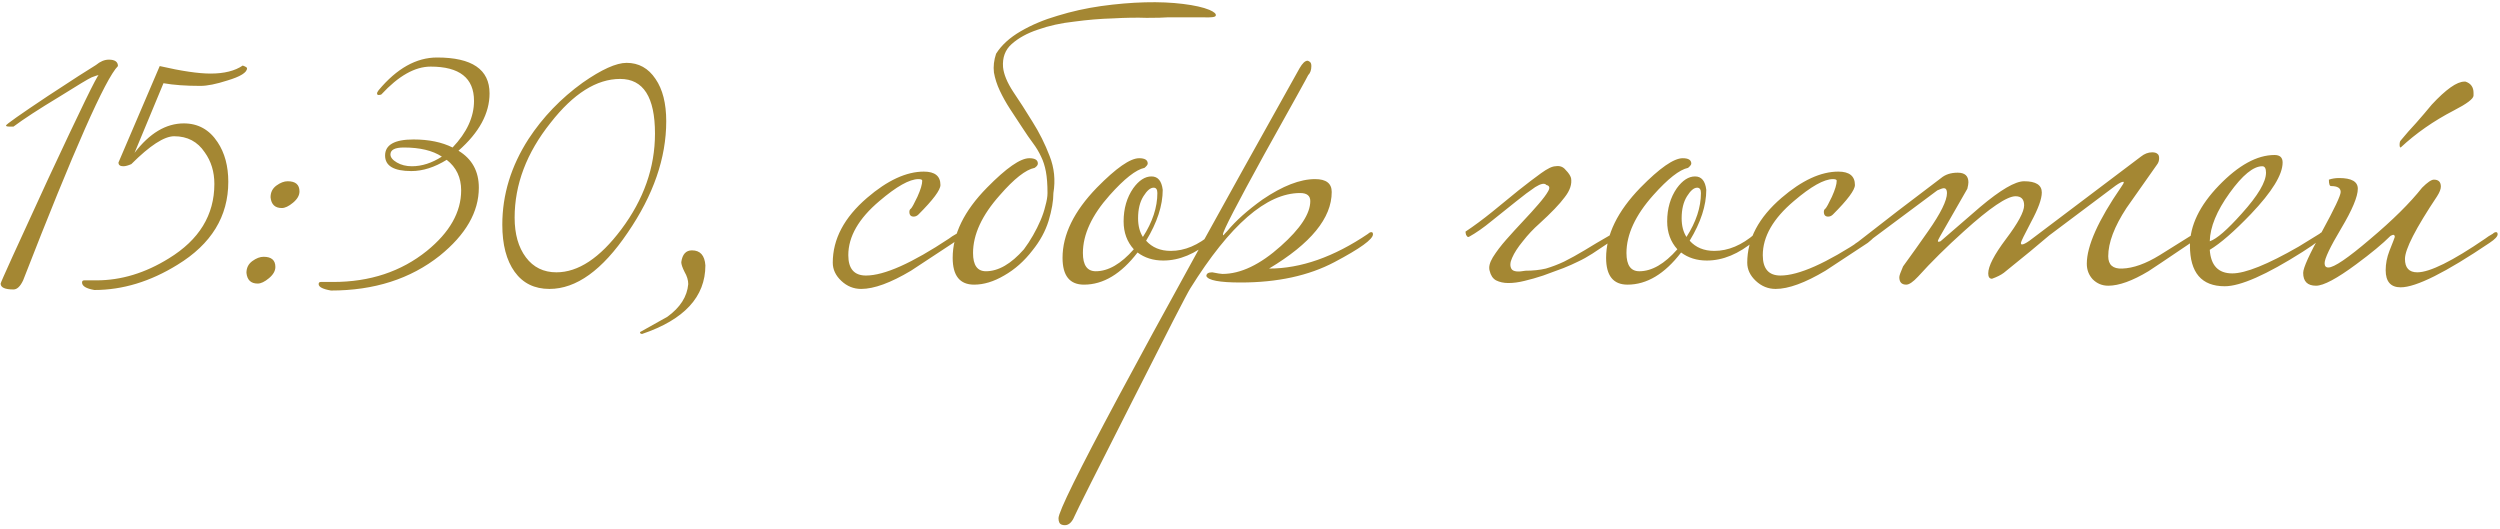 <?xml version="1.0" encoding="UTF-8"?> <svg xmlns="http://www.w3.org/2000/svg" width="700" height="148" viewBox="0 0 700 148" fill="none"> <path d="M33.025 18.5C29.525 22 20.675 42 6.475 78.5C5.675 80.2 4.775 81.05 3.775 81.05C1.375 81.05 0.175 80.5 0.175 79.4C0.175 79.1 4.625 69.3 13.525 50C22.525 30.7 27.225 21.05 27.625 21.05C27.325 21.05 26.675 21.25 25.675 21.65C24.775 22.05 21.775 23.85 16.675 27.05C10.875 30.55 6.575 33.35 3.775 35.45H2.725C2.025 35.45 1.675 35.35 1.675 35.15C1.675 34.85 5.575 32.1 13.375 26.9C20.375 22.3 24.875 19.4 26.875 18.2C28.075 17.2 29.275 16.7 30.475 16.7C32.175 16.7 33.025 17.3 33.025 18.5ZM69.172 19.1C69.172 20.3 67.323 21.45 63.623 22.55C60.523 23.55 58.023 24.05 56.123 24.05C52.023 24.05 48.572 23.8 45.773 23.3L37.672 42.8C41.873 37.3 46.472 34.55 51.472 34.55C55.472 34.55 58.623 36.3 60.922 39.8C62.922 42.8 63.922 46.5 63.922 50.9C63.922 60.6 59.172 68.35 49.672 74.15C42.072 78.85 34.322 81.2 26.422 81.2C24.122 80.8 22.973 80.1 22.973 79.1C22.973 78.7 23.172 78.5 23.573 78.5H27.023C33.922 78.5 40.672 76.45 47.273 72.35C55.773 67.15 60.023 60.2 60.023 51.5C60.023 48.1 59.123 45.15 57.322 42.65C55.322 39.65 52.472 38.15 48.773 38.15C45.972 38.15 41.972 40.75 36.773 45.95C35.873 46.35 35.123 46.55 34.523 46.55C33.623 46.55 33.172 46.2 33.172 45.5L44.722 18.5C50.822 19.9 55.572 20.6 58.972 20.6C62.773 20.6 65.772 19.85 67.972 18.35C68.772 18.65 69.172 18.9 69.172 19.1ZM83.855 53.6C83.855 54.7 83.255 55.75 82.055 56.75C80.855 57.75 79.805 58.25 78.905 58.25C77.005 58.25 75.955 57.25 75.755 55.25C75.755 53.85 76.305 52.75 77.405 51.95C78.505 51.15 79.555 50.75 80.555 50.75C82.755 50.75 83.855 51.7 83.855 53.6ZM77.105 74.75C77.105 75.85 76.505 76.9 75.305 77.9C74.105 78.9 73.055 79.4 72.155 79.4C70.255 79.4 69.205 78.4 69.005 76.4C69.005 75 69.555 73.9 70.655 73.1C71.755 72.3 72.805 71.9 73.805 71.9C76.005 71.9 77.105 72.85 77.105 74.75ZM137.074 26.15C137.074 31.75 134.174 37.1 128.374 42.2C132.174 44.5 134.074 47.95 134.074 52.55C134.074 59.35 130.424 65.7 123.124 71.6C114.924 78.1 104.774 81.35 92.674 81.35C90.374 80.95 89.224 80.35 89.224 79.55C89.224 79.15 89.424 78.95 89.824 78.95H93.274C103.574 78.95 112.324 76.05 119.524 70.25C125.924 65.05 129.124 59.4 129.124 53.3C129.124 49.7 127.774 46.85 125.074 44.75C121.674 46.85 118.374 47.9 115.174 47.9C110.274 47.9 107.824 46.45 107.824 43.55C107.824 40.55 110.474 39.05 115.774 39.05C120.074 39.05 123.724 39.8 126.724 41.3C130.724 37.1 132.724 32.75 132.724 28.25C132.724 21.85 128.674 18.65 120.574 18.65C116.174 18.65 111.574 21.25 106.774 26.45C106.574 26.55 106.324 26.6 106.024 26.6C105.724 26.6 105.574 26.45 105.574 26.15C105.574 25.95 105.724 25.65 106.024 25.25C111.124 19.15 116.574 16.1 122.374 16.1C132.174 16.1 137.074 19.45 137.074 26.15ZM123.724 43.85C121.124 42.15 117.574 41.3 113.074 41.3C110.574 41.3 109.324 41.95 109.324 43.25C109.324 44.05 109.924 44.8 111.124 45.5C112.324 46.2 113.724 46.55 115.324 46.55C118.124 46.55 120.924 45.65 123.724 43.85ZM186.546 33.95C186.546 44.25 182.946 54.65 175.746 65.15C168.646 75.65 161.346 80.9 153.846 80.9C149.646 80.9 146.396 79.3 144.096 76.1C141.796 72.9 140.646 68.5 140.646 62.9C140.646 54.5 143.096 46.5 147.996 38.9C151.996 32.8 157.046 27.55 163.146 23.15C168.446 19.45 172.546 17.6 175.446 17.6C178.846 17.6 181.546 19.1 183.546 22.1C185.546 25 186.546 28.95 186.546 33.95ZM183.396 37.4C183.396 27.2 180.146 22.1 173.646 22.1C167.046 22.1 160.546 26.2 154.146 34.4C147.446 42.8 144.096 51.65 144.096 60.95C144.096 65.55 145.146 69.25 147.246 72.05C149.346 74.85 152.196 76.25 155.796 76.25C161.896 76.25 167.946 72.25 173.946 64.25C180.246 55.85 183.396 46.9 183.396 37.4ZM197.508 74.3C197.508 83.1 191.608 89.5 179.808 93.5C179.408 93.5 179.208 93.35 179.208 93.05C179.208 92.95 179.258 92.9 179.358 92.9C181.858 91.5 184.358 90.1 186.858 88.7C190.458 86.1 192.408 83.05 192.708 79.55C192.708 78.45 192.358 77.3 191.658 76.1C191.058 74.9 190.758 74 190.758 73.4C191.058 71.2 192.058 70.1 193.758 70.1C196.058 70.1 197.308 71.5 197.508 74.3ZM269.174 65.6C269.174 66 268.424 66.8 266.924 68C262.924 70.6 258.974 73.2 255.074 75.8C249.374 79.2 244.724 80.9 241.124 80.9C239.024 80.9 237.174 80.15 235.574 78.65C233.974 77.15 233.174 75.45 233.174 73.55C233.174 66.95 236.374 60.9 242.774 55.4C248.474 50.5 253.774 48.05 258.674 48.05C261.774 48.05 263.324 49.3 263.324 51.8C263.324 53.2 261.274 55.95 257.174 60.05C256.774 60.45 256.324 60.65 255.824 60.65C255.024 60.65 254.624 60.2 254.624 59.3C254.624 58.9 254.774 58.6 255.074 58.4C255.374 58.1 255.974 57 256.874 55.1C257.774 53.1 258.224 51.6 258.224 50.6C258.224 50.3 257.874 50.15 257.174 50.15C254.674 50.15 251.024 52.2 246.224 56.3C240.424 61.2 237.524 66.25 237.524 71.45C237.524 75.25 239.174 77.15 242.474 77.15C247.574 77.15 255.324 73.7 265.724 66.8C266.224 66.4 266.924 65.95 267.824 65.45C268.124 65.15 268.424 65 268.724 65C269.024 65 269.174 65.2 269.174 65.6ZM327.051 4.85C325.851 4.95 323.851 5 321.051 5C318.351 4.9 315.201 4.95 311.601 5.15C308.101 5.25 304.501 5.55 300.801 6.05C297.101 6.45 293.701 7.2 290.601 8.3C287.601 9.3 285.151 10.65 283.251 12.35C281.451 13.95 280.651 16.1 280.851 18.8C281.051 20.8 282.001 23.1 283.701 25.7C285.401 28.2 287.201 31 289.101 34.1C291.001 37.1 292.601 40.3 293.901 43.7C295.201 47 295.551 50.45 294.951 54.05C294.951 56.25 294.501 58.85 293.601 61.85C292.701 64.75 291.201 67.5 289.101 70.1C286.801 73.1 284.151 75.45 281.151 77.15C278.251 78.85 275.451 79.7 272.751 79.7C268.751 79.7 266.751 77.2 266.751 72.2C266.751 65.6 269.951 59.05 276.351 52.55C281.751 47.05 285.701 44.3 288.201 44.3C289.801 44.3 290.601 44.8 290.601 45.8C290.601 46.2 290.301 46.6 289.701 47C287.201 47.5 283.951 50.05 279.951 54.65C274.951 60.25 272.451 65.65 272.451 70.85C272.451 74.25 273.651 75.95 276.051 75.95C279.551 75.95 283.101 73.9 286.701 69.8C287.601 68.6 288.451 67.3 289.251 65.9C290.051 64.5 290.751 63.1 291.351 61.7C291.951 60.3 292.401 58.95 292.701 57.65C293.101 56.25 293.301 55.05 293.301 54.05C293.301 51.65 293.151 49.65 292.851 48.05C292.551 46.45 292.101 45.05 291.501 43.85C290.901 42.55 290.151 41.3 289.251 40.1C288.351 38.9 287.351 37.45 286.251 35.75C285.051 33.95 283.901 32.2 282.801 30.5C281.701 28.8 280.751 27.1 279.951 25.4C279.151 23.7 278.601 22 278.301 20.3C278.101 18.6 278.301 16.85 278.901 15.05C280.401 12.65 282.701 10.55 285.801 8.75C288.901 6.95 292.351 5.5 296.151 4.4C300.051 3.2 304.101 2.3 308.301 1.7C312.601 1.1 316.701 0.75 320.601 0.65C324.501 0.55 328.051 0.7 331.251 1.1C334.451 1.5 336.901 2.05 338.601 2.75C340.001 3.35 340.601 3.9 340.401 4.4C340.301 4.8 339.101 4.95 336.801 4.85H327.051ZM340.562 65.6C340.562 66 340.062 66.6 339.062 67.4C334.662 71.1 330.212 72.95 325.712 72.95C322.912 72.95 320.512 72.2 318.512 70.7C313.912 76.7 308.912 79.7 303.512 79.7C299.512 79.7 297.512 77.2 297.512 72.2C297.512 65.7 300.712 59.15 307.112 52.55C312.512 47.05 316.462 44.3 318.962 44.3C320.562 44.3 321.362 44.8 321.362 45.8C321.362 46.1 321.062 46.5 320.462 47C318.062 47.5 314.812 50.05 310.712 54.65C305.712 60.25 303.212 65.65 303.212 70.85C303.212 74.25 304.412 75.95 306.812 75.95C310.312 75.95 313.862 73.9 317.462 69.8C315.562 67.7 314.612 65.1 314.612 62C314.612 58.4 315.512 55.3 317.312 52.7C318.912 50.5 320.612 49.4 322.412 49.4C324.212 49.4 325.262 50.65 325.562 53.15C325.562 57.55 324.012 62.3 320.912 67.4C322.612 69.3 324.912 70.25 327.812 70.25C331.712 70.25 335.512 68.65 339.212 65.45C339.512 65.15 339.812 65 340.112 65C340.412 65 340.562 65.2 340.562 65.6ZM324.062 54.05C324.062 53.05 323.712 52.55 323.012 52.55C322.112 52.55 321.162 53.35 320.162 54.95C319.162 56.55 318.662 58.6 318.662 61.1C318.662 63.2 319.112 64.95 320.012 66.35C322.712 62.15 324.062 58.05 324.062 54.05ZM384.431 65.6C384.431 67 380.831 69.6 373.631 73.4C366.431 77.2 357.681 79.1 347.381 79.1C341.481 79.1 338.281 78.5 337.781 77.3C337.781 76.6 338.331 76.25 339.431 76.25C340.931 76.55 341.881 76.7 342.281 76.7C347.381 76.7 352.831 74.1 358.631 68.9C364.131 64 366.881 59.8 366.881 56.3C366.881 54.8 365.931 54.05 364.031 54.05C354.631 54.05 344.381 62.95 333.281 80.75C332.381 82.15 326.931 92.75 316.931 112.55C306.831 132.45 301.481 143.1 300.881 144.5C300.181 146.2 299.281 147.05 298.181 147.05C297.781 147.05 297.481 147 297.281 146.9C296.681 146.7 296.381 146.1 296.381 145.1C296.381 141.5 318.881 99.5 363.881 19.1C364.681 17.7 365.431 17 366.131 17C366.231 17 366.431 17.1 366.731 17.3C367.031 17.5 367.181 17.9 367.181 18.5C367.181 19.6 366.881 20.45 366.281 21.05C366.181 21.35 362.081 28.75 353.981 43.25C346.281 57.25 342.431 64.7 342.431 65.6C342.431 65.7 342.481 65.8 342.581 65.9C342.681 65.7 343.031 65.3 343.631 64.7C346.031 61.8 349.331 58.85 353.531 55.85C359.131 52.05 364.031 50.15 368.231 50.15C371.331 50.15 372.881 51.35 372.881 53.75C372.881 61.05 367.031 68.2 355.331 75.2C364.231 75.2 373.481 71.95 383.081 65.45C383.381 65.15 383.681 65 383.981 65C384.281 65 384.431 65.2 384.431 65.6ZM432.094 77.15C430.294 77.75 428.544 78.25 426.844 78.65C425.244 79.05 423.744 79.25 422.344 79.25C421.044 79.25 419.894 79 418.894 78.5C417.994 78 417.394 77.1 417.094 75.8C416.794 74.8 417.094 73.55 417.994 72.05C418.994 70.45 420.244 68.8 421.744 67.1C423.244 65.4 424.794 63.7 426.394 62C428.094 60.2 429.544 58.6 430.744 57.2C432.044 55.7 432.944 54.5 433.444 53.6C434.044 52.6 433.894 52 432.994 51.8C432.494 51.2 431.444 51.4 429.844 52.4C428.344 53.4 426.544 54.75 424.444 56.45C422.344 58.15 420.094 59.95 417.694 61.85C415.394 63.75 413.244 65.25 411.244 66.35H411.094C410.894 66.35 410.694 66.15 410.494 65.75C410.394 65.35 410.344 65.05 410.344 64.85C412.744 63.25 415.244 61.4 417.844 59.3C420.444 57.2 422.894 55.2 425.194 53.3C427.594 51.4 429.694 49.8 431.494 48.5C433.294 47.2 434.644 46.55 435.544 46.55C436.744 46.35 437.694 46.7 438.394 47.6C439.194 48.4 439.694 49.15 439.894 49.85C440.194 51.55 439.594 53.35 438.094 55.25C436.694 57.15 434.344 59.6 431.044 62.6C429.344 64.1 427.794 65.75 426.394 67.55C424.994 69.25 423.994 70.8 423.394 72.2C422.794 73.5 422.744 74.55 423.244 75.35C423.744 76.05 425.044 76.2 427.144 75.8C429.244 75.8 431.144 75.6 432.844 75.2C434.544 74.7 436.244 74.05 437.944 73.25C439.744 72.35 441.644 71.3 443.644 70.1C445.744 68.8 448.194 67.35 450.994 65.75C451.194 65.65 451.344 65.55 451.444 65.45C451.544 65.35 451.694 65.3 451.894 65.3C451.994 65.3 452.044 65.65 452.044 66.35C452.044 66.95 451.794 67.3 451.294 67.4C449.094 68.9 447.294 70.1 445.894 71C444.494 71.9 443.144 72.65 441.844 73.25C440.644 73.85 439.294 74.45 437.794 75.05C436.394 75.55 434.494 76.25 432.094 77.15ZM492.76 65.6C492.76 66 492.26 66.6 491.26 67.4C486.86 71.1 482.41 72.95 477.91 72.95C475.11 72.95 472.71 72.2 470.71 70.7C466.11 76.7 461.11 79.7 455.71 79.7C451.71 79.7 449.71 77.2 449.71 72.2C449.71 65.7 452.91 59.15 459.31 52.55C464.71 47.05 468.66 44.3 471.16 44.3C472.76 44.3 473.56 44.8 473.56 45.8C473.56 46.1 473.26 46.5 472.66 47C470.26 47.5 467.01 50.05 462.91 54.65C457.91 60.25 455.41 65.65 455.41 70.85C455.41 74.25 456.61 75.95 459.01 75.95C462.51 75.95 466.06 73.9 469.66 69.8C467.76 67.7 466.81 65.1 466.81 62C466.81 58.4 467.71 55.3 469.51 52.7C471.11 50.5 472.81 49.4 474.61 49.4C476.41 49.4 477.46 50.65 477.76 53.15C477.76 57.55 476.21 62.3 473.11 67.4C474.81 69.3 477.11 70.25 480.01 70.25C483.91 70.25 487.71 68.65 491.41 65.45C491.71 65.15 492.01 65 492.31 65C492.61 65 492.76 65.2 492.76 65.6ZM476.26 54.05C476.26 53.05 475.91 52.55 475.21 52.55C474.31 52.55 473.36 53.35 472.36 54.95C471.36 56.55 470.86 58.6 470.86 61.1C470.86 63.2 471.31 64.95 472.21 66.35C474.91 62.15 476.26 58.05 476.26 54.05ZM525.229 65.6C525.229 66 524.479 66.8 522.979 68C518.979 70.6 515.029 73.2 511.129 75.8C505.429 79.2 500.779 80.9 497.179 80.9C495.079 80.9 493.229 80.15 491.629 78.65C490.029 77.15 489.229 75.45 489.229 73.55C489.229 66.95 492.429 60.9 498.829 55.4C504.529 50.5 509.829 48.05 514.729 48.05C517.829 48.05 519.379 49.3 519.379 51.8C519.379 53.2 517.329 55.95 513.229 60.05C512.829 60.45 512.379 60.65 511.879 60.65C511.079 60.65 510.679 60.2 510.679 59.3C510.679 58.9 510.829 58.6 511.129 58.4C511.429 58.1 512.029 57 512.929 55.1C513.829 53.1 514.279 51.6 514.279 50.6C514.279 50.3 513.929 50.15 513.229 50.15C510.729 50.15 507.079 52.2 502.279 56.3C496.479 61.2 493.579 66.25 493.579 71.45C493.579 75.25 495.229 77.15 498.529 77.15C503.629 77.15 511.379 73.7 521.779 66.8C522.279 66.4 522.979 65.95 523.879 65.45C524.179 65.15 524.479 65 524.779 65C525.079 65 525.229 65.2 525.229 65.6ZM615.655 65.6C615.655 66.2 614.905 67 613.405 68C606.305 72.8 602.355 75.45 601.555 75.95C597.055 78.65 593.305 80 590.305 80C588.605 80 587.155 79.4 585.955 78.2C584.855 77 584.305 75.55 584.305 73.85C584.305 68.85 587.505 61.7 593.905 52.4C594.405 51.7 594.655 51.25 594.655 51.05C594.655 50.95 594.605 50.9 594.505 50.9C594.105 50.9 593.405 51.25 592.405 51.95C586.805 56.15 580.605 60.8 573.805 65.9C570.905 68.4 566.655 71.9 561.055 76.4C560.255 77 559.155 77.55 557.755 78.05C557.055 78.05 556.705 77.55 556.705 76.55C556.705 74.55 558.355 71.35 561.655 66.95C565.055 62.45 566.755 59.3 566.755 57.5C566.755 55.8 565.955 54.95 564.355 54.95C561.955 54.95 557.155 58.2 549.955 64.7C545.055 69.1 540.755 73.35 537.055 77.45C535.655 78.95 534.555 79.7 533.755 79.7C532.455 79.7 531.805 79 531.805 77.6C531.805 77.2 532.155 76.2 532.855 74.6C535.255 71.3 537.605 68 539.905 64.7C543.405 59.7 545.155 56.15 545.155 54.05C545.155 53.15 544.855 52.7 544.255 52.7C543.955 52.7 543.355 52.9 542.455 53.3C537.355 57.1 530.105 62.5 520.705 69.5H519.655C518.955 69.5 518.605 69.4 518.605 69.2C518.605 68.9 519.155 68.4 520.255 67.7C527.255 62.2 535.005 56.25 543.505 49.85C544.705 48.85 546.255 48.35 548.155 48.35C550.155 48.35 551.155 49.25 551.155 51.05C551.155 51.45 551.055 52.05 550.855 52.85C548.855 56.35 546.305 60.8 543.205 66.2C542.805 66.9 542.605 67.35 542.605 67.55C542.605 67.65 542.705 67.7 542.905 67.7L543.355 67.55C547.055 64.35 550.755 61.15 554.455 57.95C560.155 53.15 564.255 50.75 566.755 50.75C570.055 50.75 571.705 51.8 571.705 53.9C571.705 55.7 570.705 58.45 568.705 62.15C566.805 65.75 565.855 67.7 565.855 68C565.855 68.3 565.955 68.45 566.155 68.45C566.555 68.45 567.255 68.1 568.255 67.4L599.455 43.85C600.455 43.05 601.505 42.65 602.605 42.65C603.305 42.65 603.805 42.8 604.105 43.1C604.405 43.3 604.555 43.7 604.555 44.3C604.555 45 604.355 45.6 603.955 46.1C601.155 50.1 598.305 54.15 595.405 58.25C592.005 63.45 590.305 67.95 590.305 71.75C590.305 74.15 591.605 75.3 594.205 75.2C597.305 75.1 600.805 73.85 604.705 71.45C607.905 69.45 611.105 67.45 614.305 65.45C614.605 65.15 614.905 65 615.205 65C615.505 65 615.655 65.2 615.655 65.6ZM650.833 65.6C650.833 66.3 648.783 67.95 644.683 70.55C634.583 76.95 627.333 80.15 622.933 80.15C616.433 80.15 613.183 76.35 613.183 68.75C613.183 63.15 615.883 57.55 621.283 51.95C626.783 46.25 631.983 43.4 636.883 43.4C638.383 43.4 639.133 44.1 639.133 45.5C639.133 48.9 636.183 53.7 630.283 59.9C625.583 64.8 621.733 68.15 618.733 69.95C619.033 74.35 621.133 76.55 625.033 76.55C628.733 76.55 634.933 74.05 643.633 69.05C644.333 68.65 646.283 67.45 649.483 65.45C649.783 65.15 650.083 65 650.383 65C650.683 65 650.833 65.2 650.833 65.6ZM634.483 48.35C634.483 47.15 634.133 46.55 633.433 46.55C630.933 46.55 627.883 49.05 624.283 54.05C620.683 59.05 618.833 63.55 618.733 67.55C620.633 66.95 623.633 64.35 627.733 59.75C632.233 54.75 634.483 50.95 634.483 48.35ZM699.339 65.6C699.339 66.2 698.589 67 697.089 68C684.789 76.3 676.489 80.45 672.189 80.45C669.389 80.45 667.989 78.85 667.989 75.65C667.989 73.85 668.339 72.05 669.039 70.25C670.039 67.75 670.539 66.45 670.539 66.35C670.539 65.95 670.389 65.75 670.089 65.75C669.989 65.75 669.739 65.85 669.339 66.05C667.139 68.25 663.939 70.9 659.739 74C654.339 78 650.589 80 648.489 80C646.089 80 644.889 78.8 644.889 76.4C644.889 75 646.639 71.15 650.139 64.85C653.639 58.45 655.389 54.75 655.389 53.75C655.389 52.65 654.489 52.1 652.689 52.1C652.289 52.1 652.089 51.5 652.089 50.3C652.989 50 653.939 49.85 654.939 49.85C658.439 49.85 660.189 50.85 660.189 52.85C660.189 55.05 658.639 58.75 655.539 63.95C652.439 69.15 650.889 72.4 650.889 73.7C650.889 74.5 651.239 74.9 651.939 74.9C653.539 74.9 657.439 72.25 663.639 66.95C669.939 61.65 674.789 56.85 678.189 52.55C679.689 51.05 680.789 50.3 681.489 50.3C682.789 50.3 683.439 50.95 683.439 52.25C683.439 52.95 683.089 53.85 682.389 54.95C676.389 63.95 673.389 69.8 673.389 72.5C673.389 75 674.539 76.25 676.839 76.25C680.339 76.25 686.689 73.1 695.889 66.8C696.389 66.4 697.089 65.95 697.989 65.45C698.289 65.15 698.589 65 698.889 65C699.189 65 699.339 65.2 699.339 65.6ZM692.589 26.75C692.589 27.65 690.739 29.05 687.039 30.95C681.439 33.85 676.489 37.3 672.189 41.3C671.989 41.3 671.889 41.05 671.889 40.55C671.889 39.95 671.989 39.55 672.189 39.35C673.589 37.65 675.039 36 676.539 34.4C678.039 32.7 679.489 31 680.889 29.3C684.889 25 687.939 22.85 690.039 22.85H690.339C691.839 23.35 692.589 24.4 692.589 26V26.75Z" fill="#A48733"></path> </svg> 